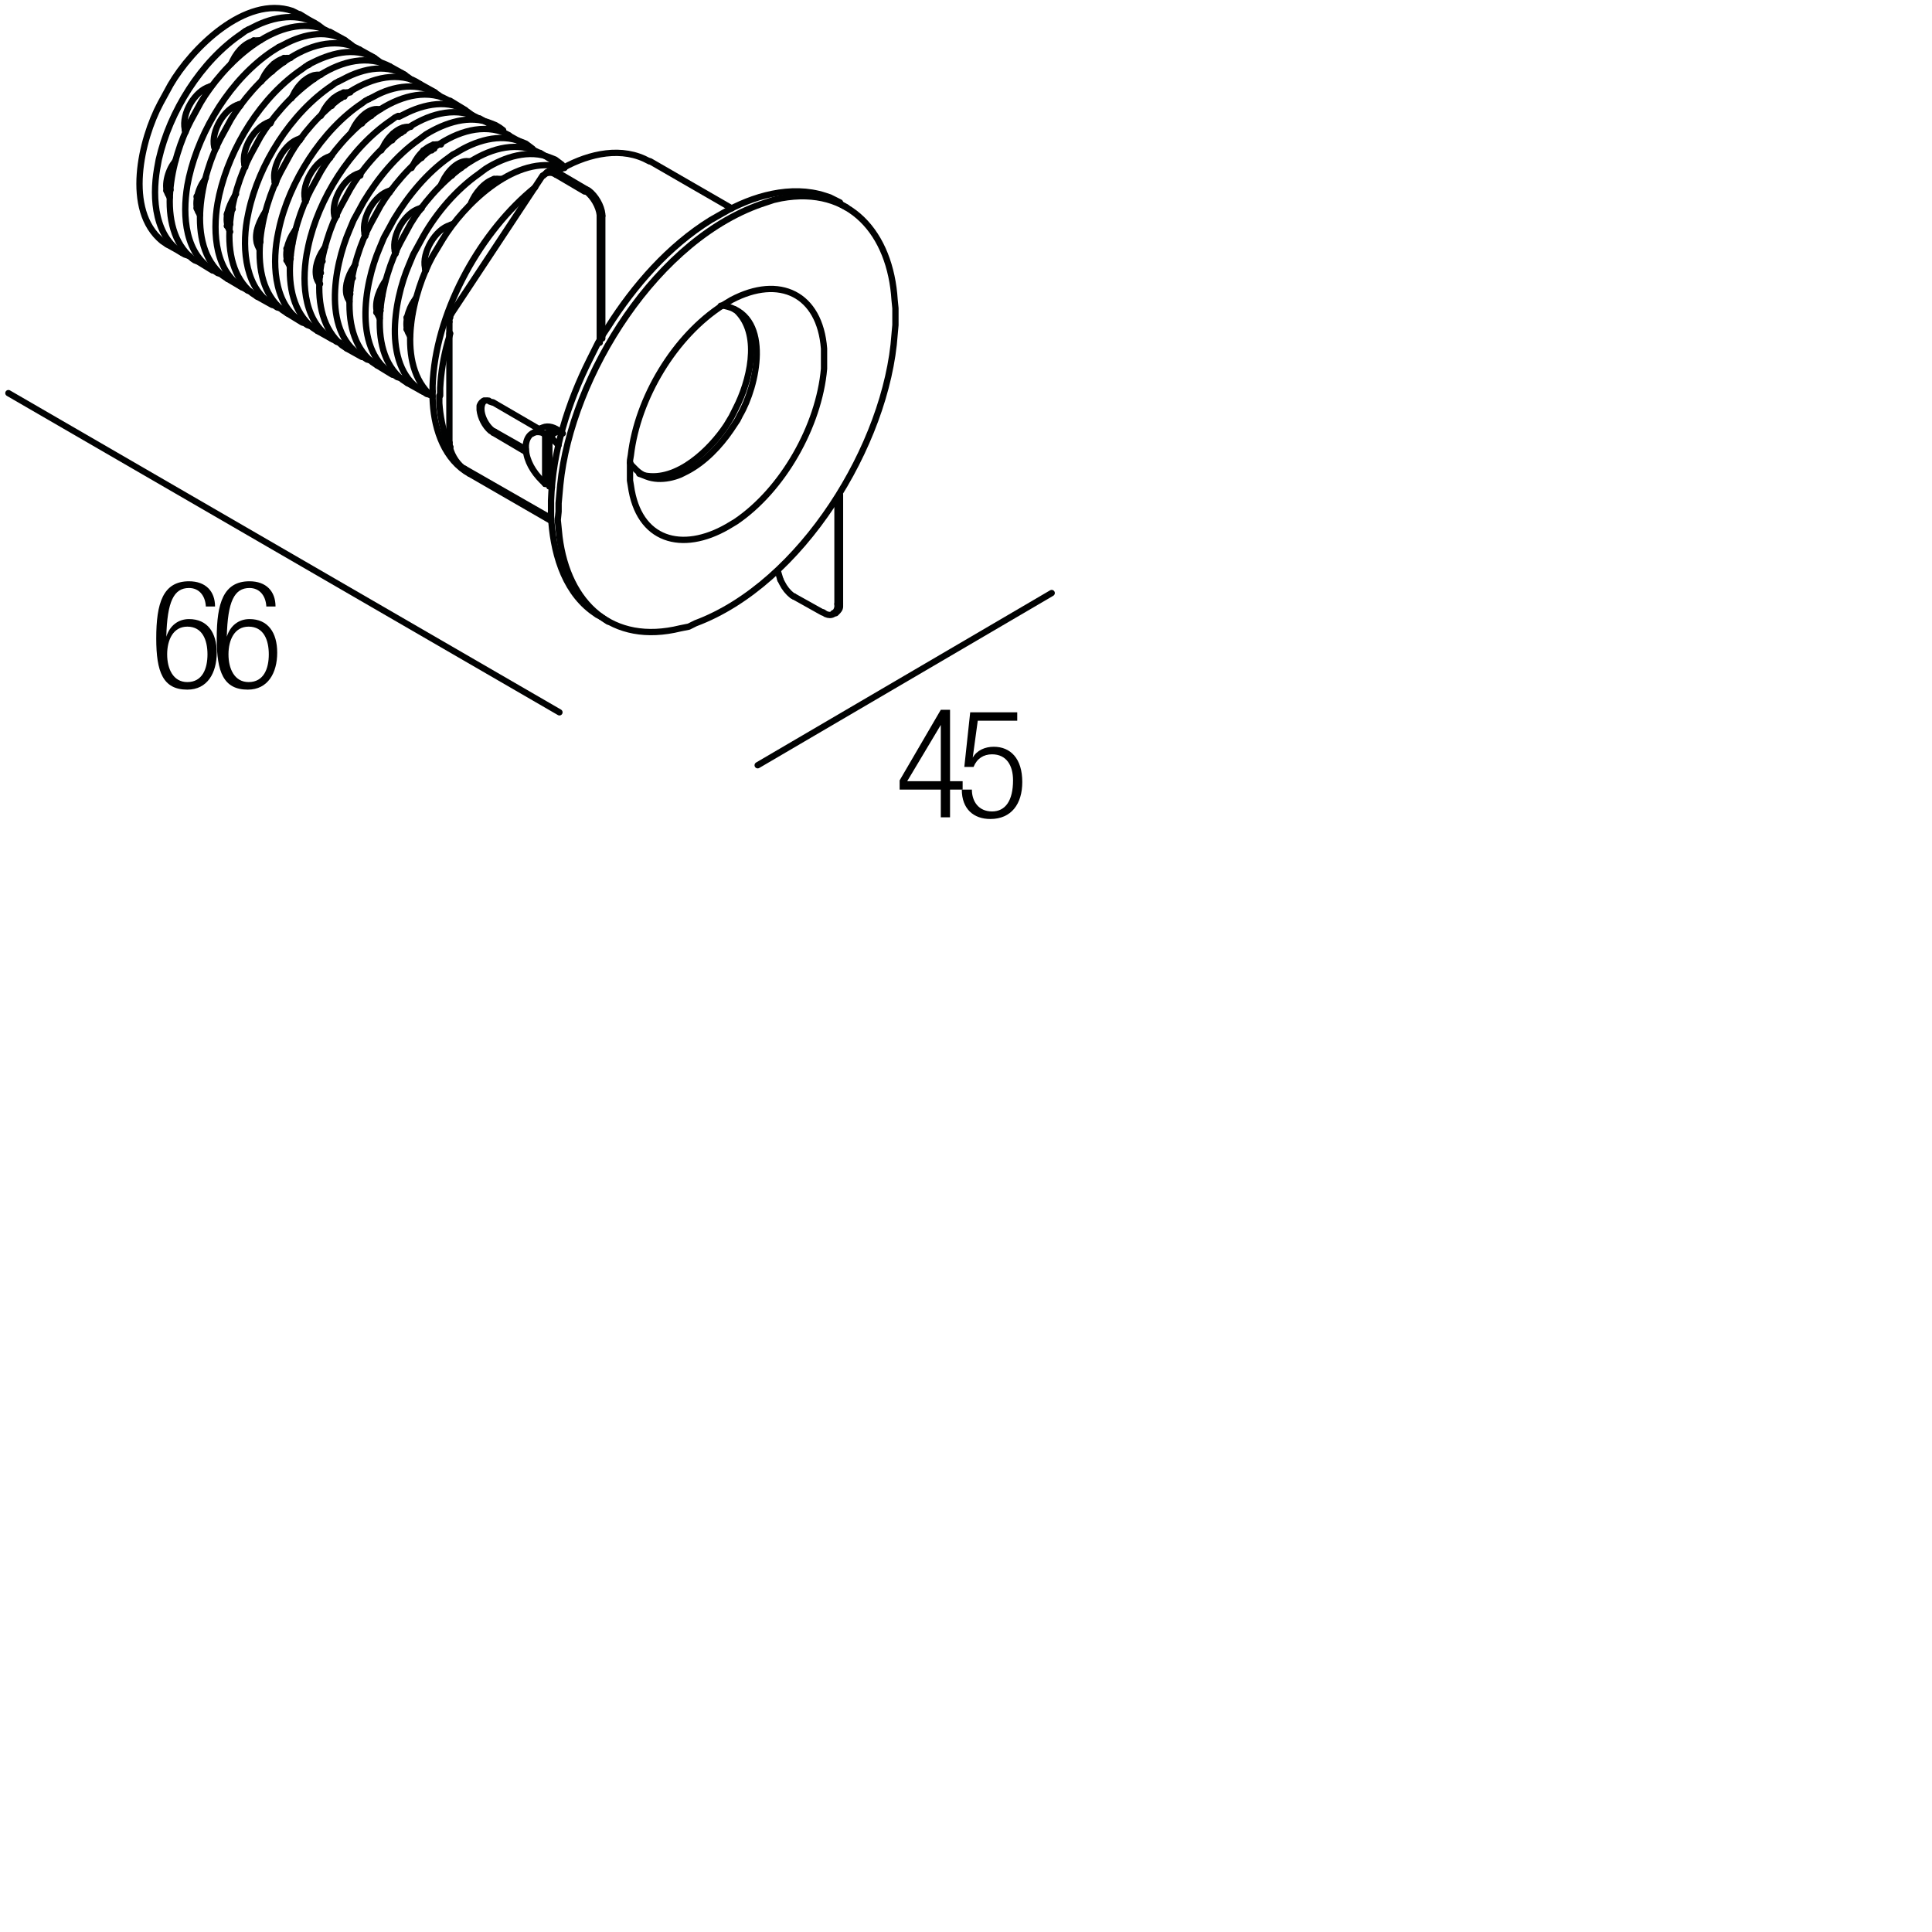 <?xml version="1.0" encoding="utf-8"?>
<!-- Generator: Adobe Illustrator 19.0.0, SVG Export Plug-In . SVG Version: 6.00 Build 0)  -->
<svg version="1.1" id="Livello_1" xmlns="http://www.w3.org/2000/svg" xmlns:xlink="http://www.w3.org/1999/xlink" x="0px" y="0px"
	 viewBox="0 0 230 230" enable-background="new 0 0 230 230" xml:space="preserve">
<g>
	<rect x="17.9" y="69" fill="none" width="47.3" height="18.3"/>
	<path d="M24.5,72.1c-0.1-1.2-0.8-2.1-2-2.1c-1.8,0-2.6,1.6-2.7,5.8l0,0c0.4-1.3,1.4-2.1,2.7-2.1c2.2,0,3.3,1.6,3.3,4
		c0,2.4-1.1,4.4-3.5,4.4c-2.9,0-3.7-2.1-3.7-6.1c0-4.2,0.8-6.8,3.9-6.8c2,0,3.1,1.2,3.1,3H24.5z M22.3,81.2c1.8,0,2.4-1.6,2.4-3.3
		s-0.6-3.3-2.4-3.3c-1.7,0-2.4,1.6-2.4,3.3S20.6,81.2,22.3,81.2z"/>
	<path d="M31.7,72.1c-0.1-1.2-0.8-2.1-2-2.1c-1.8,0-2.6,1.6-2.7,5.8l0,0c0.4-1.3,1.4-2.1,2.7-2.1c2.2,0,3.3,1.6,3.3,4
		c0,2.4-1.1,4.4-3.5,4.4c-2.9,0-3.7-2.1-3.7-6.1c0-4.2,0.8-6.8,3.9-6.8c2,0,3.1,1.2,3.1,3H31.7z M29.6,81.2c1.8,0,2.4-1.6,2.4-3.3
		s-0.6-3.3-2.4-3.3c-1.7,0-2.4,1.6-2.4,3.3S27.9,81.2,29.6,81.2z"/>
</g>
<g>
	<rect x="106.5" y="84.4" fill="none" width="47.3" height="18.3"/>
	<path d="M112,94h-4.9v-1.1l4.9-8.4h1.1V93h1.5v1h-1.5v3.3H112V94z M112,93v-6.7h0L108,93H112z"/>
	<path d="M121.1,84.8v1h-4.7l-0.6,4.4l0,0c0.5-0.9,1.5-1.3,2.5-1.3c2,0,3.4,1.4,3.4,4.2c0,2.6-1.3,4.4-3.8,4.4c-2,0-3.4-1.2-3.4-3.5
		h1.2c0,1.4,0.8,2.6,2.4,2.6s2.5-1.3,2.5-3.7c0-1.8-0.8-3.1-2.5-3.1c-1,0-1.8,0.5-2.2,1.5h-1.1l0.7-6.5H121.1z"/>
</g>
<g>
	
		<line fill="none" stroke="#010202" stroke-width="0.75" stroke-linecap="round" stroke-linejoin="round" x1="90.2" y1="91.1" x2="125.2" y2="70.6"/>
	
		<line fill="none" stroke="#010202" stroke-width="0.75" stroke-linecap="round" stroke-linejoin="round" x1="66.6" y1="84.8" x2="1" y2="46.8"/>
	<g>
		
			<line fill="none" stroke="#010202" stroke-width="0.75" stroke-linecap="round" stroke-linejoin="round" x1="55.9" y1="56.4" x2="65.6" y2="62"/>
		
			<line fill="none" stroke="#010202" stroke-width="0.75" stroke-linecap="round" stroke-linejoin="round" x1="77.4" y1="19.2" x2="87.1" y2="24.8"/>
		
			<line fill="none" stroke="#010202" stroke-width="0.75" stroke-linecap="round" stroke-linejoin="round" x1="71.5" y1="73.4" x2="72.4" y2="74"/>
		
			<line fill="none" stroke="#010202" stroke-width="0.75" stroke-linecap="round" stroke-linejoin="round" x1="99.9" y1="24.2" x2="100.8" y2="24.7"/>
		
			<line fill="none" stroke="#010202" stroke-width="0.75" stroke-linecap="round" stroke-linejoin="round" x1="99.2" y1="73" x2="99.4" y2="72.9"/>
		<path fill="none" stroke="#010202" stroke-width="0.75" stroke-linecap="round" stroke-linejoin="round" d="M64.4,51l0.2-0.1
			c0.7-0.3,1.5,0,2.1,0.5l0.3,0.2"/>
		<polyline fill="none" stroke="#010202" stroke-width="0.75" stroke-linecap="round" stroke-linejoin="round" points="64.4,51 
			63.4,51.6 63.4,51.6 		"/>
		
			<line fill="none" stroke="#010202" stroke-width="0.75" stroke-linecap="round" stroke-linejoin="round" x1="64.9" y1="20.7" x2="65.2" y2="20.5"/>
		
			<line fill="none" stroke="#010202" stroke-width="0.75" stroke-linecap="round" stroke-linejoin="round" x1="21.7" y1="30.1" x2="19.9" y2="29.1"/>
		
			<line fill="none" stroke="#010202" stroke-width="0.75" stroke-linecap="round" stroke-linejoin="round" x1="37.5" y1="2.8" x2="35.7" y2="1.7"/>
		
			<line fill="none" stroke="#010202" stroke-width="0.75" stroke-linecap="round" stroke-linejoin="round" x1="25.3" y1="32.2" x2="23.5" y2="31.1"/>
		
			<line fill="none" stroke="#010202" stroke-width="0.75" stroke-linecap="round" stroke-linejoin="round" x1="41.1" y1="4.8" x2="39.3" y2="3.8"/>
		
			<line fill="none" stroke="#010202" stroke-width="0.75" stroke-linecap="round" stroke-linejoin="round" x1="28.8" y1="34.2" x2="27.1" y2="33.2"/>
		
			<line fill="none" stroke="#010202" stroke-width="0.75" stroke-linecap="round" stroke-linejoin="round" x1="44.6" y1="6.9" x2="42.8" y2="5.9"/>
		
			<line fill="none" stroke="#010202" stroke-width="0.75" stroke-linecap="round" stroke-linejoin="round" x1="32.4" y1="36.3" x2="30.6" y2="35.3"/>
		
			<line fill="none" stroke="#010202" stroke-width="0.75" stroke-linecap="round" stroke-linejoin="round" x1="48.2" y1="8.9" x2="46.4" y2="7.9"/>
		
			<line fill="none" stroke="#010202" stroke-width="0.75" stroke-linecap="round" stroke-linejoin="round" x1="36" y1="38.4" x2="34.2" y2="37.3"/>
		
			<line fill="none" stroke="#010202" stroke-width="0.75" stroke-linecap="round" stroke-linejoin="round" x1="51.8" y1="11" x2="50" y2="10"/>
		
			<line fill="none" stroke="#010202" stroke-width="0.75" stroke-linecap="round" stroke-linejoin="round" x1="39.6" y1="40.4" x2="37.8" y2="39.4"/>
		
			<line fill="none" stroke="#010202" stroke-width="0.75" stroke-linecap="round" stroke-linejoin="round" x1="55.4" y1="13.1" x2="53.6" y2="12"/>
		
			<line fill="none" stroke="#010202" stroke-width="0.75" stroke-linecap="round" stroke-linejoin="round" x1="43.1" y1="42.5" x2="41.3" y2="41.5"/>
		
			<line fill="none" stroke="#010202" stroke-width="0.75" stroke-linecap="round" stroke-linejoin="round" x1="58.9" y1="15.1" x2="57.1" y2="14.1"/>
		
			<line fill="none" stroke="#010202" stroke-width="0.75" stroke-linecap="round" stroke-linejoin="round" x1="46.7" y1="44.6" x2="44.9" y2="43.5"/>
		
			<line fill="none" stroke="#010202" stroke-width="0.75" stroke-linecap="round" stroke-linejoin="round" x1="62.5" y1="17.2" x2="60.7" y2="16.2"/>
		
			<line fill="none" stroke="#010202" stroke-width="0.75" stroke-linecap="round" stroke-linejoin="round" x1="50.3" y1="46.6" x2="48.5" y2="45.6"/>
		
			<line fill="none" stroke="#010202" stroke-width="0.75" stroke-linecap="round" stroke-linejoin="round" x1="66.1" y1="19.3" x2="64.3" y2="18.2"/>
		<path fill="none" stroke="#010202" stroke-width="0.75" stroke-linecap="round" stroke-linejoin="round" d="M53.5,53.1l-0.3-0.6
			c-0.5-1.5-0.8-3-0.9-4.5l0-0.9"/>
		<path fill="none" stroke="#010202" stroke-width="0.75" stroke-linecap="round" stroke-linejoin="round" d="M55.9,56.4l-0.5-0.3
			c-2.8-1.9-3.8-5.5-3.9-8.7l0-0.8"/>
		<path fill="none" stroke="#010202" stroke-width="0.75" stroke-linecap="round" stroke-linejoin="round" d="M66.2,20.5l0.3-0.2
			c3-1.8,6.9-2.9,10.2-1.4l0.6,0.3"/>
		<path fill="none" stroke="#010202" stroke-width="0.75" stroke-linecap="round" stroke-linejoin="round" d="M51.5,46.6v-0.7
			c0.3-8.4,5.3-17.7,11.6-23.1l0.6-0.5"/>
		<path fill="none" stroke="#010202" stroke-width="0.75" stroke-linecap="round" stroke-linejoin="round" d="M52.4,47.1l0-0.9
			c0.1-1.9,0.4-3.7,0.9-5.5l0.3-1"/>
		
			<line fill="none" stroke="#010202" stroke-width="0.75" stroke-linecap="round" stroke-linejoin="round" x1="53.6" y1="53.2" x2="53.5" y2="53.1"/>
		
			<line fill="none" stroke="#010202" stroke-width="0.75" stroke-linecap="round" stroke-linejoin="round" x1="53.5" y1="39.8" x2="53.5" y2="39.7"/>
		<polyline fill="none" stroke="#010202" stroke-width="0.75" stroke-linecap="round" stroke-linejoin="round" points="53.5,52.7 
			53.5,53.1 53.6,53.2 		"/>
		<path fill="none" stroke="#010202" stroke-width="0.75" stroke-linecap="round" stroke-linejoin="round" d="M87.4,36.8l0.3,0.2
			l0.2,0.2c2.7,2.9,1.3,8.3-0.3,11.4l-0.5,1l-0.6,1c-1.9,2.9-5.9,6.8-9.8,6l-0.3-0.1l-0.3-0.1"/>
		<path fill="none" stroke="#010202" stroke-width="0.75" stroke-linecap="round" stroke-linejoin="round" d="M85.8,36.4l0.4,0
			l0.4,0.1c5.3,1.4,3.5,9.5,1.5,12.9L87.8,50l-0.4,0.6L87,51.2c-1.3,1.9-3.1,3.8-5.2,4.9l-0.4,0.2L81,56.5c-1.7,0.7-3.8,0.8-5.2-0.5
			l-0.3-0.3l-0.3-0.3L75,55.1"/>
		<path fill="none" stroke="#010202" stroke-width="0.75" stroke-linecap="round" stroke-linejoin="round" d="M75,56l0-0.6l0-0.6
			l0.1-0.6c0.8-6.8,5.2-14.2,11-17.9l0.5-0.3l0.5-0.3c5.7-3,10.5-0.7,11,5.8l0,0.6v1.2l0,0.6c-0.6,6.8-4.9,14.4-10.5,18.2l-0.5,0.3
			l-0.5,0.3c-5.4,3.1-10.6,1.7-11.5-4.9L75,57.2l0-0.6L75,56z"/>
		<path fill="none" stroke="#010202" stroke-width="0.75" stroke-linecap="round" stroke-linejoin="round" d="M66.5,60.9l0-1
			l0.1-1.1l0.1-1.1C68,44.7,78.3,28.2,91.2,24.1l0.9-0.3l0.9-0.2c8.2-1.5,13,4.2,13.5,12.1l0.1,1l0,1l0,1l-0.1,1.1
			c-0.9,13.1-11.1,29.7-23.7,34.4L82,74.6L81,74.8c-8.1,2-13.4-2.9-14.4-10.9l-0.1-1l-0.1-1L66.5,60.9z"/>
		<path fill="none" stroke="#010202" stroke-width="0.75" stroke-linecap="round" stroke-linejoin="round" d="M71.5,73.4l-0.4-0.2
			l-0.7-0.5c-3.4-2.6-4.6-7.2-4.8-11.3l0-1l0-0.8c0.2-5.9,2-11.6,4.6-16.8l0.5-1l0.5-1l0.6-1l0.6-0.9c3.1-4.9,7.2-9.6,12.2-12.7
			l0.7-0.4l0.7-0.4c3.6-2.1,8.2-3.4,12.2-2.1l0.6,0.2l0.6,0.3l0.6,0.3"/>
		
			<line fill="none" stroke="#010202" stroke-width="0.75" stroke-linecap="round" stroke-linejoin="round" x1="92.9" y1="69" x2="92.6" y2="68"/>
		<path fill="none" stroke="#010202" stroke-width="0.75" stroke-linecap="round" stroke-linejoin="round" d="M94.5,71l-0.2-0.1
			c-0.5-0.4-0.9-0.9-1.2-1.5L92.9,69"/>
		
			<line fill="none" stroke="#010202" stroke-width="0.75" stroke-linecap="round" stroke-linejoin="round" x1="97.9" y1="72.9" x2="94.5" y2="71"/>
		<path fill="none" stroke="#010202" stroke-width="0.75" stroke-linecap="round" stroke-linejoin="round" d="M100,71.8l0,0.4
			c0,0.3-0.2,0.5-0.4,0.7l-0.1,0.1"/>
		<path fill="none" stroke="#010202" stroke-width="0.75" stroke-linecap="round" stroke-linejoin="round" d="M99.7,71.9l0,0.4
			c-0.2,0.8-0.7,1.1-1.4,0.8l-0.3-0.2"/>
		
			<line fill="none" stroke="#010202" stroke-width="0.75" stroke-linecap="round" stroke-linejoin="round" x1="100" y1="58.9" x2="100" y2="71.8"/>
		
			<line fill="none" stroke="#010202" stroke-width="0.75" stroke-linecap="round" stroke-linejoin="round" x1="99.7" y1="59.3" x2="99.7" y2="71.9"/>
		<polyline fill="none" stroke="#010202" stroke-width="0.75" stroke-linecap="round" stroke-linejoin="round" points="65.4,57.9 
			65.5,57.9 65.7,58 		"/>
		<polyline fill="none" stroke="#010202" stroke-width="0.75" stroke-linecap="round" stroke-linejoin="round" points="65.4,51.9 
			65.7,52.1 65.9,52.4 66.2,52.7 66.5,53 		"/>
		
			<line fill="none" stroke="#010202" stroke-width="0.75" stroke-linecap="round" stroke-linejoin="round" x1="65.4" y1="57.8" x2="65.4" y2="57.9"/>
		<polyline fill="none" stroke="#010202" stroke-width="0.75" stroke-linecap="round" stroke-linejoin="round" points="65.4,57.4 
			65,57.6 64.9,57.6 		"/>
		<polyline fill="none" stroke="#010202" stroke-width="0.75" stroke-linecap="round" stroke-linejoin="round" points="65.9,51.1 
			65,51.6 64.9,51.7 		"/>
		<polyline fill="none" stroke="#010202" stroke-width="0.75" stroke-linecap="round" stroke-linejoin="round" points="65.4,52 
			65.4,51.9 65.4,51.9 66.3,51.4 		"/>
		
			<line fill="none" stroke="#010202" stroke-width="0.75" stroke-linecap="round" stroke-linejoin="round" x1="65.9" y1="51.6" x2="65.9" y2="51.1"/>
		<polyline fill="none" stroke="#010202" stroke-width="0.75" stroke-linecap="round" stroke-linejoin="round" points="66.3,51.4 
			66.1,51.2 65.9,51.1 		"/>
		<path fill="none" stroke="#010202" stroke-width="0.75" stroke-linecap="round" stroke-linejoin="round" d="M64.9,57.6l-0.2-0.2
			l-0.2-0.2c-1-1-1.8-2.3-1.9-3.7V53c0.1-1.1,0.8-1.8,1.9-1.5l0.2,0.1l0.2,0.1"/>
		
			<line fill="none" stroke="#010202" stroke-width="0.75" stroke-linecap="round" stroke-linejoin="round" x1="64.9" y1="57.6" x2="64.9" y2="57.6"/>
		
			<line fill="none" stroke="#010202" stroke-width="0.75" stroke-linecap="round" stroke-linejoin="round" x1="64.9" y1="51.7" x2="64.9" y2="51.8"/>
		
			<line fill="none" stroke="#010202" stroke-width="0.75" stroke-linecap="round" stroke-linejoin="round" x1="64.9" y1="57.5" x2="64.9" y2="51.8"/>
		
			<line fill="none" stroke="#010202" stroke-width="0.75" stroke-linecap="round" stroke-linejoin="round" x1="65.5" y1="51.9" x2="65.4" y2="52"/>
		
			<line fill="none" stroke="#010202" stroke-width="0.75" stroke-linecap="round" stroke-linejoin="round" x1="65.4" y1="52" x2="65.4" y2="57.8"/>
		
			<line fill="none" stroke="#010202" stroke-width="0.75" stroke-linecap="round" stroke-linejoin="round" x1="64.9" y1="57.5" x2="64.9" y2="57.6"/>
		
			<line fill="none" stroke="#010202" stroke-width="0.75" stroke-linecap="round" stroke-linejoin="round" x1="58.7" y1="47.9" x2="64.2" y2="51.1"/>
		<path fill="none" stroke="#010202" stroke-width="0.75" stroke-linecap="round" stroke-linejoin="round" d="M58.7,51.5l-0.1-0.1
			l-0.2-0.1c-0.7-0.6-1.2-1.6-1.3-2.5l0-0.3l0-0.2c0.2-0.5,0.5-0.7,1.1-0.6l0.1,0.1l0.3,0.1"/>
		<path fill="none" stroke="#010202" stroke-width="0.75" stroke-linecap="round" stroke-linejoin="round" d="M58.9,51.4l-0.2-0.1
			c-0.9-0.6-1.8-2.4-1.2-3.4l0.1-0.2"/>
		
			<line fill="none" stroke="#010202" stroke-width="0.75" stroke-linecap="round" stroke-linejoin="round" x1="62.6" y1="53.8" x2="58.7" y2="51.5"/>
		
			<line fill="none" stroke="#010202" stroke-width="0.75" stroke-linecap="round" stroke-linejoin="round" x1="62.6" y1="53.5" x2="58.9" y2="51.4"/>
		
			<line fill="none" stroke="#010202" stroke-width="0.75" stroke-linecap="round" stroke-linejoin="round" x1="55.3" y1="55.8" x2="65.6" y2="61.7"/>
		<path fill="none" stroke="#010202" stroke-width="0.75" stroke-linecap="round" stroke-linejoin="round" d="M53.5,52.7l0,0.2
			c0.1,1,0.8,2.2,1.6,2.8l0.2,0.1"/>
		
			<line fill="none" stroke="#010202" stroke-width="0.75" stroke-linecap="round" stroke-linejoin="round" x1="53.5" y1="38.3" x2="53.5" y2="52.7"/>
		<polyline fill="none" stroke="#010202" stroke-width="0.75" stroke-linecap="round" stroke-linejoin="round" points="53.7,37.4 
			53.6,37.6 53.6,37.8 53.5,38 53.5,38.3 		"/>
		
			<line fill="none" stroke="#010202" stroke-width="0.75" stroke-linecap="round" stroke-linejoin="round" x1="64.6" y1="20.9" x2="53.7" y2="37.4"/>
		<path fill="none" stroke="#010202" stroke-width="0.75" stroke-linecap="round" stroke-linejoin="round" d="M66.2,20.8L66,20.7
			c-0.3-0.2-0.9-0.2-1.2,0.1l-0.1,0.1"/>
		
			<line fill="none" stroke="#010202" stroke-width="0.75" stroke-linecap="round" stroke-linejoin="round" x1="65.2" y1="20.5" x2="65.1" y2="20.5"/>
		<path fill="none" stroke="#010202" stroke-width="0.75" stroke-linecap="round" stroke-linejoin="round" d="M66.5,20.6l-0.2-0.1
			c-0.4-0.1-0.6-0.2-1-0.1l-0.1,0.1"/>
		
			<line fill="none" stroke="#010202" stroke-width="0.75" stroke-linecap="round" stroke-linejoin="round" x1="69.6" y1="22.8" x2="66.2" y2="20.8"/>
		
			<line fill="none" stroke="#010202" stroke-width="0.75" stroke-linecap="round" stroke-linejoin="round" x1="69.9" y1="22.6" x2="66.5" y2="20.6"/>
		<path fill="none" stroke="#010202" stroke-width="0.75" stroke-linecap="round" stroke-linejoin="round" d="M71.4,25.8l0-0.2
			c-0.1-1-0.8-2.2-1.6-2.8l-0.2-0.1"/>
		<path fill="none" stroke="#010202" stroke-width="0.75" stroke-linecap="round" stroke-linejoin="round" d="M71.7,25.7l0-0.2
			c-0.1-1-0.8-2.2-1.6-2.8l-0.2-0.1"/>
		
			<line fill="none" stroke="#010202" stroke-width="0.75" stroke-linecap="round" stroke-linejoin="round" x1="71.4" y1="40.8" x2="71.4" y2="25.8"/>
		
			<line fill="none" stroke="#010202" stroke-width="0.75" stroke-linecap="round" stroke-linejoin="round" x1="71.7" y1="40.3" x2="71.7" y2="25.7"/>
		<polyline fill="none" stroke="#010202" stroke-width="0.75" stroke-linecap="round" stroke-linejoin="round" points="37.9,33 
			37.9,32.5 37.9,32.2 37.9,31.8 38.1,31.3 		"/>
		<polyline fill="none" stroke="#010202" stroke-width="0.75" stroke-linecap="round" stroke-linejoin="round" points="41.5,35.1 
			41.4,34.8 41.4,34.6 41.4,34.2 41.5,33.8 41.6,33.4 		"/>
		<polyline fill="none" stroke="#010202" stroke-width="0.75" stroke-linecap="round" stroke-linejoin="round" points="45,37.1 
			45,36.9 45,36.7 45,36.3 45.1,35.9 45.2,35.4 		"/>
		<polyline fill="none" stroke="#010202" stroke-width="0.75" stroke-linecap="round" stroke-linejoin="round" points="48.6,39.2 
			48.6,39 48.6,38.7 48.6,38.4 48.7,37.9 48.8,37.5 		"/>
		<polyline fill="none" stroke="#010202" stroke-width="0.75" stroke-linecap="round" stroke-linejoin="round" points="34.3,30.9 
			34.3,30.7 34.3,30.5 34.3,30.1 34.4,29.7 34.5,29.3 		"/>
		<polyline fill="none" stroke="#010202" stroke-width="0.75" stroke-linecap="round" stroke-linejoin="round" points="27.2,26.8 
			27.1,26.3 27.2,26 27.2,25.6 27.3,25.1 		"/>
		<polyline fill="none" stroke="#010202" stroke-width="0.75" stroke-linecap="round" stroke-linejoin="round" points="30.7,28.9 
			30.7,28.6 30.7,28.4 30.7,28 30.8,27.6 30.9,27.2 		"/>
		<polyline fill="none" stroke="#010202" stroke-width="0.75" stroke-linecap="round" stroke-linejoin="round" points="24.1,22.8 
			23.9,23 23.7,23.1 23.6,23.2 23.4,23.4 		"/>
		<polyline fill="none" stroke="#010202" stroke-width="0.75" stroke-linecap="round" stroke-linejoin="round" points="27.7,24.9 
			27.5,25 27.3,25.2 27.1,25.3 27,25.5 		"/>
		<polyline fill="none" stroke="#010202" stroke-width="0.75" stroke-linecap="round" stroke-linejoin="round" points="31.2,27 
			31.1,27.1 30.9,27.2 30.7,27.4 30.6,27.5 		"/>
		<polyline fill="none" stroke="#010202" stroke-width="0.75" stroke-linecap="round" stroke-linejoin="round" points="34.8,29 
			34.6,29.1 34.5,29.3 34.3,29.4 34.1,29.6 		"/>
		<polyline fill="none" stroke="#010202" stroke-width="0.75" stroke-linecap="round" stroke-linejoin="round" points="38.4,31.1 
			38.2,31.2 38,31.3 37.9,31.5 37.7,31.7 		"/>
		<polyline fill="none" stroke="#010202" stroke-width="0.75" stroke-linecap="round" stroke-linejoin="round" points="42,33.1 
			41.8,33.3 41.6,33.4 41.4,33.6 41.3,33.7 		"/>
		<polyline fill="none" stroke="#010202" stroke-width="0.75" stroke-linecap="round" stroke-linejoin="round" points="45.5,35.2 
			45.4,35.3 45.2,35.5 45,35.6 44.9,35.8 		"/>
		<polyline fill="none" stroke="#010202" stroke-width="0.75" stroke-linecap="round" stroke-linejoin="round" points="49.1,37.3 
			48.9,37.4 48.8,37.5 48.6,37.7 48.4,37.8 		"/>
		<path fill="none" stroke="#010202" stroke-width="0.75" stroke-linecap="round" stroke-linejoin="round" d="M20.2,23.5l-0.1-0.2
			c-0.7-1-0.1-3,0.6-3.9l0.2-0.3"/>
		<polyline fill="none" stroke="#010202" stroke-width="0.75" stroke-linecap="round" stroke-linejoin="round" points="19.8,22.7 
			20.1,22.7 20.3,22.6 		"/>
		<path fill="none" stroke="#010202" stroke-width="0.75" stroke-linecap="round" stroke-linejoin="round" d="M23.8,25.6l-0.1-0.2
			c-0.7-1-0.1-3,0.6-3.9l0.2-0.3"/>
		<polyline fill="none" stroke="#010202" stroke-width="0.75" stroke-linecap="round" stroke-linejoin="round" points="23.4,24.8 
			23.6,24.7 23.8,24.6 		"/>
		<path fill="none" stroke="#010202" stroke-width="0.75" stroke-linecap="round" stroke-linejoin="round" d="M27.4,27.6l-0.1-0.2
			c-0.7-1.3-0.1-2.8,0.6-4l0.2-0.3"/>
		<polyline fill="none" stroke="#010202" stroke-width="0.75" stroke-linecap="round" stroke-linejoin="round" points="27,26.9 
			27.2,26.8 27.4,26.7 		"/>
		<path fill="none" stroke="#010202" stroke-width="0.75" stroke-linecap="round" stroke-linejoin="round" d="M30.9,29.7l-0.1-0.2
			c-0.7-1.3-0.1-2.8,0.6-4l0.2-0.3"/>
		<polyline fill="none" stroke="#010202" stroke-width="0.75" stroke-linecap="round" stroke-linejoin="round" points="30.6,28.9 
			30.8,28.9 31,28.8 		"/>
		<path fill="none" stroke="#010202" stroke-width="0.75" stroke-linecap="round" stroke-linejoin="round" d="M34.5,31.7l-0.1-0.2
			c-0.7-1.1-0.1-2.9,0.6-3.9l0.2-0.3"/>
		<polyline fill="none" stroke="#010202" stroke-width="0.75" stroke-linecap="round" stroke-linejoin="round" points="34.1,31 
			34.3,30.9 34.6,30.8 		"/>
		<path fill="none" stroke="#010202" stroke-width="0.75" stroke-linecap="round" stroke-linejoin="round" d="M38.1,33.8l-0.2-0.2
			c-0.7-1.2-0.1-2.9,0.6-3.9l0.2-0.3"/>
		<polyline fill="none" stroke="#010202" stroke-width="0.75" stroke-linecap="round" stroke-linejoin="round" points="37.7,33.1 
			37.9,33 38.1,32.9 		"/>
		<path fill="none" stroke="#010202" stroke-width="0.75" stroke-linecap="round" stroke-linejoin="round" d="M41.6,35.9l-0.1-0.2
			c-0.7-1.1-0.1-2.9,0.6-3.9l0.2-0.3"/>
		<polyline fill="none" stroke="#010202" stroke-width="0.75" stroke-linecap="round" stroke-linejoin="round" points="41.3,35.1 
			41.5,35.1 41.7,35 		"/>
		<path fill="none" stroke="#010202" stroke-width="0.75" stroke-linecap="round" stroke-linejoin="round" d="M45.2,37.9l-0.1-0.2
			c-0.7-1.2-0.1-2.9,0.6-4l0.2-0.3"/>
		<polyline fill="none" stroke="#010202" stroke-width="0.75" stroke-linecap="round" stroke-linejoin="round" points="44.8,37.2 
			45.1,37.1 45.3,37 		"/>
		<path fill="none" stroke="#010202" stroke-width="0.75" stroke-linecap="round" stroke-linejoin="round" d="M48.8,40l-0.1-0.2
			c-0.7-1.1-0.1-3,0.6-4l0.2-0.3"/>
		<polyline fill="none" stroke="#010202" stroke-width="0.75" stroke-linecap="round" stroke-linejoin="round" points="48.4,39.2 
			48.6,39.2 48.8,39.1 		"/>
		<path fill="none" stroke="#010202" stroke-width="0.75" stroke-linecap="round" stroke-linejoin="round" d="M22.1,15.7L22,15.4
			c-0.4-1.9,1.2-4.6,3-5.1l0.2-0.1"/>
		<polyline fill="none" stroke="#010202" stroke-width="0.75" stroke-linecap="round" stroke-linejoin="round" points="25,10.5 
			25,10.4 25,10.3 		"/>
		
			<line fill="none" stroke="#010202" stroke-width="0.75" stroke-linecap="round" stroke-linejoin="round" x1="22" y1="15.5" x2="22.2" y2="15.4"/>
		<path fill="none" stroke="#010202" stroke-width="0.75" stroke-linecap="round" stroke-linejoin="round" d="M25.6,17.8l-0.1-0.3
			c-0.4-1.9,1.2-4.6,3-5.1l0.2,0"/>
		<polyline fill="none" stroke="#010202" stroke-width="0.75" stroke-linecap="round" stroke-linejoin="round" points="28.6,12.6 
			28.6,12.5 28.5,12.4 		"/>
		
			<line fill="none" stroke="#010202" stroke-width="0.75" stroke-linecap="round" stroke-linejoin="round" x1="25.6" y1="17.6" x2="25.8" y2="17.5"/>
		<path fill="none" stroke="#010202" stroke-width="0.75" stroke-linecap="round" stroke-linejoin="round" d="M29.2,19.9l-0.1-0.3
			c-0.4-1.9,1.2-4.5,3-5.1l0.2,0"/>
		<polyline fill="none" stroke="#010202" stroke-width="0.75" stroke-linecap="round" stroke-linejoin="round" points="32.2,14.7 
			32.1,14.6 32.1,14.5 		"/>
		
			<line fill="none" stroke="#010202" stroke-width="0.75" stroke-linecap="round" stroke-linejoin="round" x1="29.1" y1="19.6" x2="29.3" y2="19.5"/>
		<path fill="none" stroke="#010202" stroke-width="0.75" stroke-linecap="round" stroke-linejoin="round" d="M32.8,21.9l-0.1-0.3
			c-0.4-1.8,1.2-4.6,3-5.1l0.2-0.1"/>
		<polyline fill="none" stroke="#010202" stroke-width="0.75" stroke-linecap="round" stroke-linejoin="round" points="35.7,16.7 
			35.7,16.6 35.7,16.5 		"/>
		
			<line fill="none" stroke="#010202" stroke-width="0.75" stroke-linecap="round" stroke-linejoin="round" x1="32.7" y1="21.7" x2="32.9" y2="21.6"/>
		<path fill="none" stroke="#010202" stroke-width="0.75" stroke-linecap="round" stroke-linejoin="round" d="M36.4,24l-0.1-0.3
			c-0.4-1.8,1.2-4.6,3-5.1l0.2-0.1"/>
		<polyline fill="none" stroke="#010202" stroke-width="0.75" stroke-linecap="round" stroke-linejoin="round" points="39.3,18.8 
			39.3,18.7 39.3,18.6 		"/>
		
			<line fill="none" stroke="#010202" stroke-width="0.75" stroke-linecap="round" stroke-linejoin="round" x1="36.3" y1="23.8" x2="36.5" y2="23.7"/>
		<path fill="none" stroke="#010202" stroke-width="0.75" stroke-linecap="round" stroke-linejoin="round" d="M39.9,26l-0.1-0.3
			c-0.4-1.9,1.2-4.6,3-5.1l0.2-0.1"/>
		<polyline fill="none" stroke="#010202" stroke-width="0.75" stroke-linecap="round" stroke-linejoin="round" points="42.9,20.9 
			42.9,20.8 42.8,20.7 		"/>
		
			<line fill="none" stroke="#010202" stroke-width="0.75" stroke-linecap="round" stroke-linejoin="round" x1="39.9" y1="25.8" x2="40.1" y2="25.7"/>
		<path fill="none" stroke="#010202" stroke-width="0.75" stroke-linecap="round" stroke-linejoin="round" d="M43.5,28.1l-0.1-0.3
			c-0.4-1.9,1.2-4.6,3-5.1l0.2-0.1"/>
		<polyline fill="none" stroke="#010202" stroke-width="0.75" stroke-linecap="round" stroke-linejoin="round" points="46.4,22.9 
			46.4,22.8 46.4,22.7 		"/>
		
			<line fill="none" stroke="#010202" stroke-width="0.75" stroke-linecap="round" stroke-linejoin="round" x1="43.4" y1="27.9" x2="43.6" y2="27.8"/>
		<path fill="none" stroke="#010202" stroke-width="0.75" stroke-linecap="round" stroke-linejoin="round" d="M47.1,30.2L47,29.9
			c-0.4-1.9,1.2-4.6,3-5.1l0.2,0"/>
		<polyline fill="none" stroke="#010202" stroke-width="0.75" stroke-linecap="round" stroke-linejoin="round" points="50,25 
			50,24.9 50,24.8 		"/>
		
			<line fill="none" stroke="#010202" stroke-width="0.75" stroke-linecap="round" stroke-linejoin="round" x1="47" y1="29.9" x2="47.2" y2="29.9"/>
		<path fill="none" stroke="#010202" stroke-width="0.75" stroke-linecap="round" stroke-linejoin="round" d="M50.7,32.2l-0.1-0.3
			c-0.4-1.8,1.2-4.6,3-5.1l0.2-0.1"/>
		<polyline fill="none" stroke="#010202" stroke-width="0.75" stroke-linecap="round" stroke-linejoin="round" points="53.6,27 
			53.6,26.9 53.6,26.8 		"/>
		
			<line fill="none" stroke="#010202" stroke-width="0.75" stroke-linecap="round" stroke-linejoin="round" x1="50.6" y1="32" x2="50.8" y2="31.9"/>
		<path fill="none" stroke="#010202" stroke-width="0.75" stroke-linecap="round" stroke-linejoin="round" d="M34.7,11.7l0.2-0.4
			c0.5-1.1,1.8-2.5,3.1-2.4l0.2,0"/>
		<polyline fill="none" stroke="#010202" stroke-width="0.75" stroke-linecap="round" stroke-linejoin="round" points="37.4,9.4 
			37.4,9.2 37.3,9 		"/>
		<path fill="none" stroke="#010202" stroke-width="0.75" stroke-linecap="round" stroke-linejoin="round" d="M38.2,13.8l0.2-0.4
			c0.5-1.1,1.8-2.5,3.1-2.4l0.2,0"/>
		<polyline fill="none" stroke="#010202" stroke-width="0.75" stroke-linecap="round" stroke-linejoin="round" points="41,11.5 
			40.9,11.2 40.9,11 		"/>
		<path fill="none" stroke="#010202" stroke-width="0.75" stroke-linecap="round" stroke-linejoin="round" d="M41.8,15.8l0.2-0.4
			c0.5-1.1,1.8-2.6,3.1-2.4l0.2,0"/>
		<polyline fill="none" stroke="#010202" stroke-width="0.75" stroke-linecap="round" stroke-linejoin="round" points="44.5,13.5 
			44.5,13.3 44.5,13.1 		"/>
		<path fill="none" stroke="#010202" stroke-width="0.75" stroke-linecap="round" stroke-linejoin="round" d="M45.4,17.9l0.2-0.4
			c0.5-1.1,1.8-2.5,3.1-2.4l0.2,0"/>
		<polyline fill="none" stroke="#010202" stroke-width="0.75" stroke-linecap="round" stroke-linejoin="round" points="48.1,15.6 
			48.1,15.4 48,15.2 		"/>
		<path fill="none" stroke="#010202" stroke-width="0.75" stroke-linecap="round" stroke-linejoin="round" d="M49,20l0.2-0.4
			c0.5-1.1,1.8-2.6,3.1-2.4l0.2,0"/>
		<polyline fill="none" stroke="#010202" stroke-width="0.75" stroke-linecap="round" stroke-linejoin="round" points="51.7,17.7 
			51.7,17.4 51.6,17.2 		"/>
		<path fill="none" stroke="#010202" stroke-width="0.75" stroke-linecap="round" stroke-linejoin="round" d="M52.5,22l0.2-0.4
			c0.5-1.1,1.8-2.6,3.1-2.4l0.2,0"/>
		<polyline fill="none" stroke="#010202" stroke-width="0.75" stroke-linecap="round" stroke-linejoin="round" points="55.3,19.7 
			55.2,19.5 55.2,19.3 		"/>
		<path fill="none" stroke="#010202" stroke-width="0.75" stroke-linecap="round" stroke-linejoin="round" d="M56.1,24.1l0.2-0.4
			c0.5-1,1.9-2.6,3.1-2.4l0.2,0"/>
		<polyline fill="none" stroke="#010202" stroke-width="0.75" stroke-linecap="round" stroke-linejoin="round" points="58.8,21.8 
			58.8,21.6 58.8,21.3 		"/>
		<polyline fill="none" stroke="#010202" stroke-width="0.75" stroke-linecap="round" stroke-linejoin="round" points="30.2,5.3 
			30.2,5.1 30.2,4.8 		"/>
		<path fill="none" stroke="#010202" stroke-width="0.75" stroke-linecap="round" stroke-linejoin="round" d="M27.5,7.6l0.2-0.4
			c0.6-1.2,1.7-2.4,3.1-2.4l0.2,0"/>
		<polyline fill="none" stroke="#010202" stroke-width="0.75" stroke-linecap="round" stroke-linejoin="round" points="33.8,7.4 
			33.8,7.1 33.8,6.9 		"/>
		<path fill="none" stroke="#010202" stroke-width="0.75" stroke-linecap="round" stroke-linejoin="round" d="M31.1,9.7l0.2-0.4
			c0.5-1.1,1.8-2.5,3.1-2.4l0.2,0"/>
		<polyline fill="none" stroke="#010202" stroke-width="0.75" stroke-linecap="round" stroke-linejoin="round" points="32.6,7.6 
			32.5,7.8 32.4,8 32.4,8.5 		"/>
		<polyline fill="none" stroke="#010202" stroke-width="0.75" stroke-linecap="round" stroke-linejoin="round" points="36.1,9.7 
			36,9.9 36,10.1 36,10.3 35.9,10.5 		"/>
		<polyline fill="none" stroke="#010202" stroke-width="0.75" stroke-linecap="round" stroke-linejoin="round" points="39.7,11.7 
			39.6,12 39.6,12.2 39.5,12.4 39.5,12.6 		"/>
		<polyline fill="none" stroke="#010202" stroke-width="0.75" stroke-linecap="round" stroke-linejoin="round" points="43.3,13.8 
			43.2,14 43.1,14.2 43.1,14.7 		"/>
		<polyline fill="none" stroke="#010202" stroke-width="0.75" stroke-linecap="round" stroke-linejoin="round" points="46.8,15.9 
			46.8,16.1 46.7,16.3 46.7,16.5 46.7,16.7 		"/>
		<polyline fill="none" stroke="#010202" stroke-width="0.75" stroke-linecap="round" stroke-linejoin="round" points="50.4,17.9 
			50.3,18.1 50.3,18.4 50.3,18.6 50.2,18.8 		"/>
		<polyline fill="none" stroke="#010202" stroke-width="0.75" stroke-linecap="round" stroke-linejoin="round" points="54,20 
			53.9,20.2 53.9,20.4 53.8,20.9 		"/>
		<polyline fill="none" stroke="#010202" stroke-width="0.75" stroke-linecap="round" stroke-linejoin="round" points="57.6,22.1 
			57.5,22.3 57.4,22.5 57.4,22.9 		"/>
		<polyline fill="none" stroke="#010202" stroke-width="0.75" stroke-linecap="round" stroke-linejoin="round" points="36,10.1 
			36.2,9.9 36.5,9.7 36.7,9.5 37,9.4 		"/>
		<polyline fill="none" stroke="#010202" stroke-width="0.75" stroke-linecap="round" stroke-linejoin="round" points="37.4,9.1 
			37.2,9.3 37,9.4 		"/>
		<polyline fill="none" stroke="#010202" stroke-width="0.75" stroke-linecap="round" stroke-linejoin="round" points="39.6,12.2 
			39.8,11.9 40.1,11.7 40.3,11.5 40.5,11.4 		"/>
		<polyline fill="none" stroke="#010202" stroke-width="0.75" stroke-linecap="round" stroke-linejoin="round" points="41,11.2 
			40.7,11.3 40.5,11.4 		"/>
		<polyline fill="none" stroke="#010202" stroke-width="0.75" stroke-linecap="round" stroke-linejoin="round" points="43.1,14.3 
			43.4,14 43.6,13.8 43.9,13.6 44.1,13.5 		"/>
		<polyline fill="none" stroke="#010202" stroke-width="0.75" stroke-linecap="round" stroke-linejoin="round" points="44.5,13.3 
			44.3,13.4 44.1,13.5 		"/>
		<polyline fill="none" stroke="#010202" stroke-width="0.75" stroke-linecap="round" stroke-linejoin="round" points="46.7,16.3 
			47,16.1 47.2,15.9 47.5,15.7 47.7,15.5 		"/>
		<polyline fill="none" stroke="#010202" stroke-width="0.75" stroke-linecap="round" stroke-linejoin="round" points="48.1,15.3 
			47.9,15.4 47.7,15.5 		"/>
		<polyline fill="none" stroke="#010202" stroke-width="0.75" stroke-linecap="round" stroke-linejoin="round" points="50.3,18.4 
			50.5,18.1 50.8,17.9 51,17.7 51.2,17.6 		"/>
		<polyline fill="none" stroke="#010202" stroke-width="0.75" stroke-linecap="round" stroke-linejoin="round" points="51.7,17.4 
			51.5,17.5 51.3,17.6 		"/>
		<polyline fill="none" stroke="#010202" stroke-width="0.75" stroke-linecap="round" stroke-linejoin="round" points="53.9,20.4 
			54.1,20.2 54.3,20 54.6,19.8 54.8,19.7 		"/>
		<polyline fill="none" stroke="#010202" stroke-width="0.75" stroke-linecap="round" stroke-linejoin="round" points="55.2,19.5 
			55,19.6 54.8,19.7 		"/>
		<polyline fill="none" stroke="#010202" stroke-width="0.75" stroke-linecap="round" stroke-linejoin="round" points="57.4,22.5 
			57.7,22.3 57.9,22.1 58.2,21.9 58.4,21.7 		"/>
		<polyline fill="none" stroke="#010202" stroke-width="0.75" stroke-linecap="round" stroke-linejoin="round" points="58.8,21.5 
			58.6,21.6 58.4,21.7 		"/>
		<path fill="none" stroke="#010202" stroke-width="0.75" stroke-linecap="round" stroke-linejoin="round" d="M22.6,30.5l-0.3-0.1
			L22,30.3c-3.6-1.9-3.9-6.7-3.3-10.2l0.2-1.1c1.3-5.7,5-11.7,9.9-15l0.4-0.3l0.4-0.2"/>
		<polyline fill="none" stroke="#010202" stroke-width="0.75" stroke-linecap="round" stroke-linejoin="round" points="30.7,28.6 
			30.9,28.5 31,28.4 		"/>
		<polyline fill="none" stroke="#010202" stroke-width="0.75" stroke-linecap="round" stroke-linejoin="round" points="40.6,11.7 
			40.7,11.5 40.7,11.3 		"/>
		<path fill="none" stroke="#010202" stroke-width="0.75" stroke-linecap="round" stroke-linejoin="round" d="M29.6,3.5l0.6-0.3
			C32.5,2,35.6,1.4,37.9,3l0.4,0.3"/>
		<path fill="none" stroke="#010202" stroke-width="0.75" stroke-linecap="round" stroke-linejoin="round" d="M23.5,31.1L23.2,31
			l-0.3-0.2c-4.5-3.7-2.5-12-0.2-16.4l0.6-1.1l0.6-1.1c2.6-4.4,8.8-10.6,14.5-8.8l0.4,0.2l0.4,0.2"/>
		<path fill="none" stroke="#010202" stroke-width="0.75" stroke-linecap="round" stroke-linejoin="round" d="M26.2,32.6l-0.3-0.1
			l-0.3-0.2c-3.6-1.9-3.9-6.6-3.3-10.2l0.1-0.5l0.1-0.5c1.3-5.7,5-11.7,9.9-15l0.8-0.5"/>
		<polyline fill="none" stroke="#010202" stroke-width="0.75" stroke-linecap="round" stroke-linejoin="round" points="34.3,30.7 
			34.4,30.5 34.6,30.4 		"/>
		<polyline fill="none" stroke="#010202" stroke-width="0.75" stroke-linecap="round" stroke-linejoin="round" points="44.2,13.8 
			44.2,13.6 44.3,13.4 		"/>
		<path fill="none" stroke="#010202" stroke-width="0.75" stroke-linecap="round" stroke-linejoin="round" d="M33.2,5.6l0.6-0.3
			c2.4-1.3,5.4-1.9,7.7-0.2l0.4,0.3"/>
		<path fill="none" stroke="#010202" stroke-width="0.75" stroke-linecap="round" stroke-linejoin="round" d="M27.1,33.2L26.8,33
			l-0.3-0.2C22,29.1,24,20.7,26.3,16.4l0.6-1.1l0.6-1.1C30.1,9.9,36.3,3.6,42,5.5l0.4,0.2l0.4,0.2"/>
		<path fill="none" stroke="#010202" stroke-width="0.75" stroke-linecap="round" stroke-linejoin="round" d="M29.8,34.7l-0.3-0.1
			l-0.3-0.2c-3.6-1.8-3.9-6.7-3.3-10.2l0.1-0.5l0.1-0.5c1.3-5.7,5-11.7,9.9-15l0.4-0.3l0.4-0.2"/>
		<polyline fill="none" stroke="#010202" stroke-width="0.75" stroke-linecap="round" stroke-linejoin="round" points="37.9,32.7 
			38,32.6 38.2,32.5 		"/>
		<polyline fill="none" stroke="#010202" stroke-width="0.75" stroke-linecap="round" stroke-linejoin="round" points="47.8,15.8 
			47.8,15.6 47.8,15.4 		"/>
		<path fill="none" stroke="#010202" stroke-width="0.75" stroke-linecap="round" stroke-linejoin="round" d="M36.7,7.7l0.6-0.3
			c2.4-1.2,5.4-1.9,7.7-0.2l0.4,0.3"/>
		<path fill="none" stroke="#010202" stroke-width="0.75" stroke-linecap="round" stroke-linejoin="round" d="M30.6,35.3l-0.3-0.2
			L30,34.9c-4.5-3.7-2.5-12-0.2-16.4l0.6-1.1l0.6-1.1c2.6-4.3,8.8-10.6,14.5-8.8L46,7.7l0.4,0.2"/>
		<path fill="none" stroke="#010202" stroke-width="0.75" stroke-linecap="round" stroke-linejoin="round" d="M33.4,36.7L33,36.6
			l-0.3-0.2c-3.5-1.8-3.9-6.7-3.3-10.2l0.1-0.5l0.1-0.5c1.2-5.6,5-11.7,9.9-15l0.4-0.3l0.4-0.2"/>
		<polyline fill="none" stroke="#010202" stroke-width="0.75" stroke-linecap="round" stroke-linejoin="round" points="41.4,34.8 
			41.6,34.7 41.7,34.6 		"/>
		<polyline fill="none" stroke="#010202" stroke-width="0.75" stroke-linecap="round" stroke-linejoin="round" points="51.4,17.9 
			51.4,17.7 51.4,17.5 		"/>
		<path fill="none" stroke="#010202" stroke-width="0.75" stroke-linecap="round" stroke-linejoin="round" d="M40.3,9.7l0.6-0.3
			c2.4-1.3,5.4-1.9,7.7-0.2l0.4,0.3"/>
		<path fill="none" stroke="#010202" stroke-width="0.75" stroke-linecap="round" stroke-linejoin="round" d="M34.2,37.3l-0.3-0.2
			l-0.3-0.2c-4.5-3.7-2.5-12-0.2-16.4l0.6-1.1l0.6-1.1c2.5-4.3,8.9-10.7,14.5-8.8l0.4,0.2L50,10"/>
		<path fill="none" stroke="#010202" stroke-width="0.75" stroke-linecap="round" stroke-linejoin="round" d="M36.9,38.8l-0.3-0.1
			l-0.3-0.2c-3.6-1.8-3.9-6.7-3.3-10.2l0.1-0.5l0.1-0.5c1.2-5.6,5.1-11.8,9.9-15l0.4-0.3l0.4-0.2"/>
		<polyline fill="none" stroke="#010202" stroke-width="0.75" stroke-linecap="round" stroke-linejoin="round" points="45,36.9 
			45.2,36.7 45.3,36.6 		"/>
		<polyline fill="none" stroke="#010202" stroke-width="0.75" stroke-linecap="round" stroke-linejoin="round" points="54.9,20 
			55,19.8 55,19.6 		"/>
		<path fill="none" stroke="#010202" stroke-width="0.75" stroke-linecap="round" stroke-linejoin="round" d="M43.9,11.8l0.6-0.3
			c2.3-1.3,5.4-1.8,7.7-0.2l0.4,0.3"/>
		<path fill="none" stroke="#010202" stroke-width="0.75" stroke-linecap="round" stroke-linejoin="round" d="M37.8,39.4l-0.3-0.2
			L37.2,39c-4.5-3.7-2.5-12-0.2-16.4l0.6-1.1l0.6-1.1c2.5-4.3,8.9-10.7,14.5-8.8l0.4,0.2l0.4,0.2"/>
		<path fill="none" stroke="#010202" stroke-width="0.75" stroke-linecap="round" stroke-linejoin="round" d="M40.5,40.8l-0.4-0.1
			l-0.3-0.2c-3.6-1.9-3.9-6.6-3.3-10.2l0.1-0.5l0.1-0.5c1.2-5.6,5-11.7,9.9-15l0.4-0.3l0.4-0.2"/>
		<polyline fill="none" stroke="#010202" stroke-width="0.75" stroke-linecap="round" stroke-linejoin="round" points="48.6,38.9 
			48.7,38.8 48.9,38.7 		"/>
		<polyline fill="none" stroke="#010202" stroke-width="0.75" stroke-linecap="round" stroke-linejoin="round" points="58.5,22 
			58.5,21.8 58.6,21.6 		"/>
		<path fill="none" stroke="#010202" stroke-width="0.75" stroke-linecap="round" stroke-linejoin="round" d="M47.5,13.9l0.6-0.3
			c2.3-1.2,5.4-1.9,7.7-0.2l0.4,0.3"/>
		<path fill="none" stroke="#010202" stroke-width="0.75" stroke-linecap="round" stroke-linejoin="round" d="M41.3,41.5l-0.3-0.2
			l-0.3-0.2c-4.5-3.8-2.5-12-0.2-16.4l0.6-1.1l0.6-1.1c2.5-4.3,8.8-10.7,14.5-8.8l0.4,0.2l0.4,0.2"/>
		<path fill="none" stroke="#010202" stroke-width="0.75" stroke-linecap="round" stroke-linejoin="round" d="M44.1,42.9l-0.4-0.1
			l-0.3-0.2c-5.1-2.7-3.7-10.8-1.8-15.2l0.5-1.2l0.6-1.1l0.6-1.1c1.7-2.8,3.9-5.5,6.6-7.4l0.4-0.3l0.4-0.3c2.3-1.4,5.2-2.4,7.8-1.3
			l0.5,0.2l0.5,0.3l0.4,0.3"/>
		<path fill="none" stroke="#010202" stroke-width="0.75" stroke-linecap="round" stroke-linejoin="round" d="M44.9,43.5l-0.3-0.2
			l-0.3-0.2c-4.5-3.7-2.5-12.1-0.2-16.4l0.6-1.1l0.6-1.1c2.6-4.3,8.8-10.7,14.5-8.8l0.4,0.2l0.4,0.2"/>
		<path fill="none" stroke="#010202" stroke-width="0.75" stroke-linecap="round" stroke-linejoin="round" d="M47.7,45l-0.4-0.1
			L47,44.7c-5-2.7-3.7-10.8-1.8-15.2l0.5-1.2l0.6-1.1l0.6-1.1c1.7-2.8,3.9-5.5,6.6-7.4l0.4-0.3l0.4-0.2c2.2-1.4,5.2-2.4,7.8-1.3
			l0.5,0.2l0.4,0.3l0.4,0.3"/>
		<path fill="none" stroke="#010202" stroke-width="0.75" stroke-linecap="round" stroke-linejoin="round" d="M48.5,45.6l-0.3-0.2
			l-0.3-0.2c-4.5-3.6-2.5-12.1-0.2-16.4l0.6-1.1l0.6-1.1c2.6-4.3,8.8-10.6,14.5-8.8l0.4,0.2l0.4,0.2"/>
		<path fill="none" stroke="#010202" stroke-width="0.75" stroke-linecap="round" stroke-linejoin="round" d="M51.2,47l-0.4-0.1
			l-0.3-0.2c-5-2.7-3.7-10.8-1.8-15.2l0.5-1.2l0.6-1.1l0.6-1.1c1.6-2.8,3.9-5.5,6.6-7.4l0.4-0.3l0.4-0.3c2.2-1.4,5.2-2.4,7.8-1.3
			l0.5,0.2l0.4,0.3l0.4,0.3"/>
		<path fill="none" stroke="#010202" stroke-width="0.75" stroke-linecap="round" stroke-linejoin="round" d="M51.5,47.2L51.2,47
			L51,46.8c-3.9-4-1.8-12.1,0.5-16.3l0.6-1l0.6-1c2.5-4.1,8.3-9.8,13.7-8.7l0.4,0.1l0.4,0.1"/>
		<path fill="none" stroke="#010202" stroke-width="0.75" stroke-linecap="round" stroke-linejoin="round" d="M19.9,29.1l-0.3-0.2
			l-0.3-0.2c-4.5-3.7-2.5-12.1-0.2-16.4l0.6-1.1l0.6-1.1c2.5-4.3,8.9-10.7,14.5-8.8l0.4,0.2l0.4,0.2"/>
	</g>
</g>
<g>
</g>
<g>
</g>
<g>
</g>
<g>
</g>
<g>
</g>
<g>
</g>
</svg>
